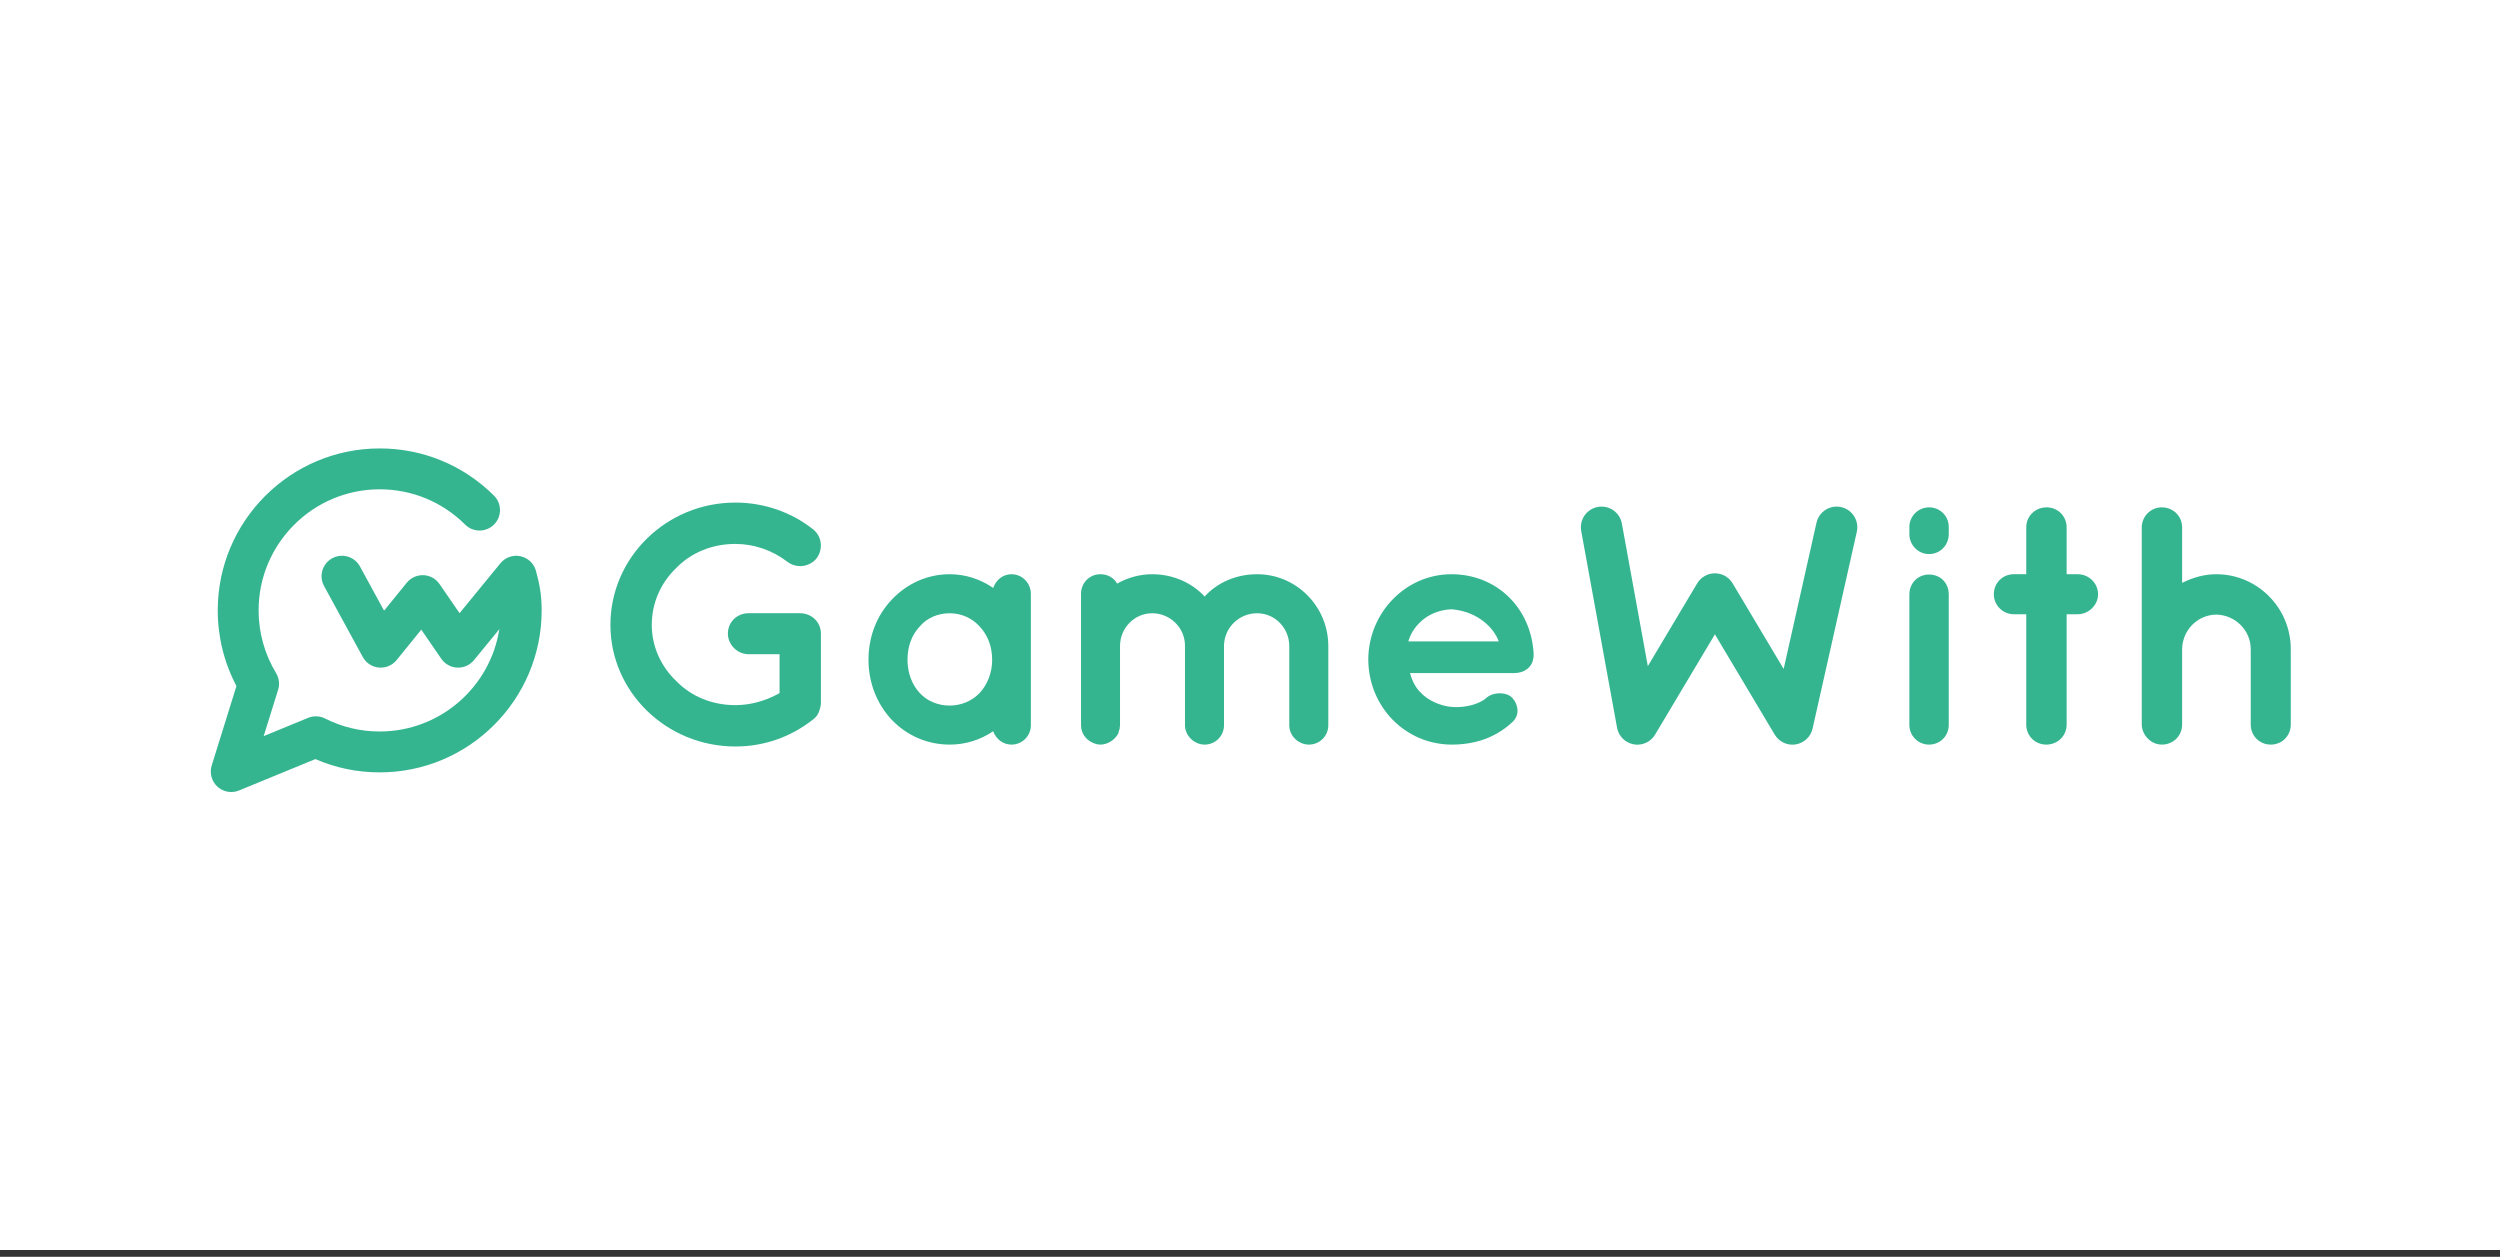 <?xml version="1.0" encoding="UTF-8"?>
<svg width="183px" height="92px" viewBox="0 0 183 92" version="1.1" xmlns="http://www.w3.org/2000/svg" xmlns:xlink="http://www.w3.org/1999/xlink">
    <rect x="0" y="0" width="183" height="92" fill="#333333" stroke="none"/>
    <title>logo/まぐまぐ copy 15</title>
    <g id="Design" stroke="none" stroke-width="1" fill="none" fill-rule="evenodd">
        <g id="A1_TOP" transform="translate(-1088, -1780)">
            <g id="case" transform="translate(424, 1614)">
                <g id="logo/まぐまぐ-copy-15" transform="translate(664, 166)">
                    <rect id="Rectangle-3" fill="#FFFFFF" x="0" y="0" width="183" height="91.5"></rect>
                    <g id="GameWith-Logo500x110" transform="translate(15.25, 32.788)" fill="#34B590" fill-rule="nonzero">
                        <path d="M1.676,25.187 C1.309,25.187 0.947,25.051 0.665,24.794 C0.238,24.402 0.075,23.799 0.247,23.246 L2.058,17.431 C1.16,15.731 0.688,13.831 0.688,11.893 C0.688,5.355 6.006,0.037 12.544,0.037 C15.7,0.037 18.671,1.263 20.909,3.491 C21.494,4.074 21.497,5.022 20.914,5.607 C20.331,6.193 19.383,6.195 18.798,5.612 C17.124,3.947 14.903,3.029 12.544,3.029 C7.656,3.029 3.68,7.006 3.68,11.893 C3.68,13.516 4.122,15.102 4.959,16.481 C5.181,16.848 5.236,17.293 5.108,17.703 L4.051,21.097 L7.305,19.759 C7.707,19.594 8.161,19.612 8.549,19.808 C9.795,20.438 11.14,20.757 12.544,20.757 C16.964,20.757 20.639,17.504 21.301,13.266 L19.445,15.535 C19.146,15.9 18.69,16.102 18.224,16.083 C17.754,16.063 17.32,15.823 17.053,15.435 L15.589,13.304 L13.78,15.531 C13.465,15.918 12.976,16.122 12.482,16.077 C11.985,16.032 11.544,15.742 11.305,15.304 L8.471,10.108 C8.075,9.383 8.342,8.474 9.068,8.078 C9.794,7.682 10.702,7.95 11.098,8.675 L12.864,11.913 L14.527,9.865 C14.825,9.5 15.281,9.298 15.748,9.314 C16.22,9.332 16.654,9.573 16.921,9.961 L18.39,12.097 L21.379,8.444 C21.734,8.011 22.299,7.811 22.848,7.928 C23.396,8.045 23.833,8.457 23.981,8.997 C24.239,9.942 24.4,10.756 24.4,11.893 C24.4,18.431 19.081,23.75 12.544,23.75 C10.903,23.75 9.321,23.423 7.835,22.777 L2.245,25.074 C2.061,25.15 1.868,25.187 1.676,25.187" id="Fill-1"></path>
                        <path d="M104.606,21.722 C104.517,21.722 104.426,21.715 104.336,21.697 C103.717,21.585 103.231,21.101 103.118,20.481 L100.495,6.078 C100.345,5.257 100.89,4.47 101.712,4.32 C102.535,4.172 103.321,4.715 103.471,5.537 L105.371,15.974 L108.983,9.917 C109.255,9.46 109.748,9.179 110.281,9.179 C110.814,9.179 111.307,9.46 111.58,9.917 L115.314,16.178 L117.718,5.476 C117.901,4.661 118.711,4.148 119.524,4.332 C120.339,4.516 120.851,5.325 120.668,6.139 L117.432,20.541 C117.297,21.145 116.806,21.605 116.195,21.703 C115.585,21.802 114.975,21.516 114.658,20.984 L110.281,13.644 L105.904,20.984 C105.628,21.446 105.131,21.722 104.606,21.722" id="Fill-3"></path>
                        <path d="M43.301,12.099 L39.546,12.099 C38.697,12.099 38.031,12.753 38.031,13.588 C38.031,14.409 38.727,15.1 39.546,15.1 L41.814,15.1 L41.814,17.948 C40.79,18.524 39.673,18.828 38.581,18.828 C36.901,18.828 35.366,18.206 34.258,17.074 C33.099,15.963 32.46,14.501 32.46,12.953 C32.46,11.371 33.099,9.89 34.26,8.778 C35.366,7.648 36.901,7.027 38.581,7.027 C39.939,7.027 41.285,7.488 42.37,8.323 C42.643,8.538 42.972,8.652 43.322,8.652 C43.792,8.652 44.241,8.438 44.523,8.081 C44.772,7.754 44.881,7.332 44.822,6.922 C44.763,6.518 44.552,6.166 44.232,5.933 C42.654,4.687 40.647,4 38.581,4 C33.536,4 29.433,8.017 29.433,12.953 C29.433,17.862 33.536,21.855 38.581,21.855 C40.633,21.855 42.581,21.188 44.205,19.925 C44.461,19.744 44.63,19.532 44.713,19.279 L44.718,19.247 C44.727,19.226 44.732,19.21 44.736,19.194 C44.741,19.18 44.748,19.164 44.757,19.147 L44.766,19.115 C44.775,19.067 44.786,19.024 44.795,18.984 C44.818,18.896 44.841,18.806 44.841,18.679 L44.841,13.588 C44.841,12.753 44.166,12.099 43.301,12.099" id="Fill-5"></path>
                        <path d="M54.265,18.861 C53.411,18.861 52.613,18.528 52.078,17.944 C51.497,17.319 51.179,16.452 51.179,15.505 C51.179,14.534 51.497,13.67 52.081,13.063 C52.6,12.451 53.397,12.102 54.265,12.102 C55.111,12.102 55.909,12.454 56.457,13.069 C57.051,13.687 57.377,14.554 57.377,15.505 C57.377,16.434 57.048,17.301 56.457,17.943 C55.895,18.528 55.097,18.861 54.265,18.861 M58.792,9.245 C58.184,9.245 57.661,9.641 57.453,10.248 C56.465,9.581 55.391,9.245 54.265,9.245 C52.657,9.245 51.15,9.911 50.018,11.116 C48.927,12.263 48.323,13.82 48.323,15.505 C48.323,17.166 48.925,18.725 50.018,19.894 C51.142,21.07 52.649,21.717 54.265,21.717 C55.411,21.717 56.484,21.388 57.453,20.739 C57.665,21.331 58.185,21.717 58.792,21.717 C59.573,21.717 60.209,21.084 60.209,20.303 L60.209,10.686 C60.209,9.89 59.573,9.245 58.792,9.245" id="Fill-7"></path>
                        <path d="M76.771,9.245 C75.267,9.245 73.875,9.838 72.931,10.876 C71.963,9.838 70.572,9.245 69.091,9.245 C68.208,9.245 67.322,9.481 66.523,9.931 C66.289,9.504 65.831,9.245 65.297,9.245 C64.502,9.245 63.88,9.878 63.88,10.686 L63.88,20.303 C63.88,20.961 64.339,21.52 65.052,21.692 C65.079,21.692 65.108,21.698 65.138,21.703 C65.186,21.711 65.238,21.717 65.297,21.717 C65.831,21.717 66.375,21.368 66.626,20.869 L66.639,20.736 C66.666,20.697 66.677,20.661 66.687,20.634 C66.691,20.624 66.695,20.614 66.7,20.602 L66.714,20.473 C66.714,20.454 66.718,20.433 66.723,20.409 C66.73,20.371 66.736,20.332 66.736,20.303 L66.736,14.504 C66.736,13.179 67.792,12.102 69.091,12.102 C70.39,12.102 71.468,13.146 71.49,14.429 L71.49,20.303 C71.49,21.057 72.163,21.717 72.931,21.717 C73.712,21.717 74.347,21.084 74.347,20.303 L74.347,14.432 C74.395,13.125 75.46,12.102 76.771,12.102 C78.071,12.102 79.124,13.179 79.124,14.504 L79.124,20.303 C79.124,21.069 79.785,21.717 80.566,21.717 C81.347,21.717 81.982,21.084 81.982,20.303 L81.982,14.504 C81.982,11.603 79.643,9.245 76.771,9.245" id="Fill-9"></path>
                        <path d="M94.456,14.163 L87.841,14.163 C88.095,13.217 89.095,11.902 90.995,11.809 C93.02,11.973 94.155,13.281 94.456,14.163 M90.995,9.245 C87.661,9.245 84.929,12.042 84.907,15.482 C84.929,18.954 87.605,21.692 90.995,21.717 C92.79,21.717 94.251,21.179 95.456,20.071 C95.687,19.861 95.818,19.59 95.831,19.288 C95.847,18.876 95.651,18.515 95.467,18.318 C95.29,18.098 94.932,17.962 94.532,17.962 C94.103,17.962 93.711,18.116 93.468,18.371 C92.982,18.743 92.166,18.973 91.341,18.973 C91.227,18.973 91.115,18.969 91.003,18.959 C90.153,18.886 89.219,18.45 88.728,17.891 C88.388,17.569 88.116,17.062 87.966,16.481 L95.594,16.481 C96.339,16.481 96.896,16.053 96.984,15.414 C97.007,15.353 97.011,15.268 97.011,15.162 L97.011,15.035 C96.813,11.679 94.283,9.245 90.995,9.245" id="Fill-11"></path>
                        <path d="M125.957,9.268 C125.138,9.268 124.515,9.899 124.515,10.733 L124.515,20.277 C124.515,21.072 125.162,21.717 125.957,21.717 C126.765,21.717 127.399,21.084 127.399,20.277 L127.399,10.733 C127.399,9.885 126.793,9.268 125.957,9.268" id="Fill-13"></path>
                        <path d="M125.957,4.35 C125.162,4.35 124.515,4.996 124.515,5.791 L124.515,6.304 C124.515,7.113 125.162,7.77 125.957,7.77 C126.765,7.77 127.399,7.126 127.399,6.304 L127.399,5.791 C127.399,4.984 126.765,4.35 125.957,4.35" id="Fill-15"></path>
                        <path d="M146.982,9.245 C146.166,9.245 145.324,9.456 144.481,9.879 L144.481,5.817 C144.481,4.994 143.828,4.35 142.992,4.35 C142.184,4.35 141.527,5.009 141.527,5.817 L141.527,20.252 C141.527,20.364 141.546,20.486 141.583,20.63 C141.777,21.269 142.356,21.717 142.992,21.717 C143.828,21.717 144.481,21.074 144.481,20.252 L144.481,14.726 C144.506,13.332 145.603,12.223 146.978,12.2 C148.37,12.223 149.504,13.356 149.504,14.724 L149.504,20.252 C149.504,21.074 150.148,21.717 150.97,21.717 C151.791,21.717 152.435,21.074 152.435,20.252 L152.435,14.724 C152.435,11.702 149.987,9.245 146.982,9.245" id="Fill-17"></path>
                        <path d="M136.838,9.245 L136.028,9.245 L136.028,5.817 C136.028,4.994 135.383,4.35 134.561,4.35 C133.728,4.35 133.071,4.994 133.071,5.817 L133.071,9.245 L132.163,9.245 C131.341,9.245 130.698,9.887 130.698,10.71 C130.698,11.518 131.357,12.174 132.163,12.174 L133.071,12.174 L133.071,20.252 C133.071,21.074 133.716,21.717 134.536,21.717 C135.374,21.717 136.028,21.074 136.028,20.252 L136.028,12.174 L136.838,12.174 C137.644,12.174 138.327,11.504 138.327,10.71 C138.327,9.901 137.657,9.245 136.838,9.245" id="Fill-19"></path>
                    </g>
                </g>
            </g>
        </g>
    </g>
</svg>